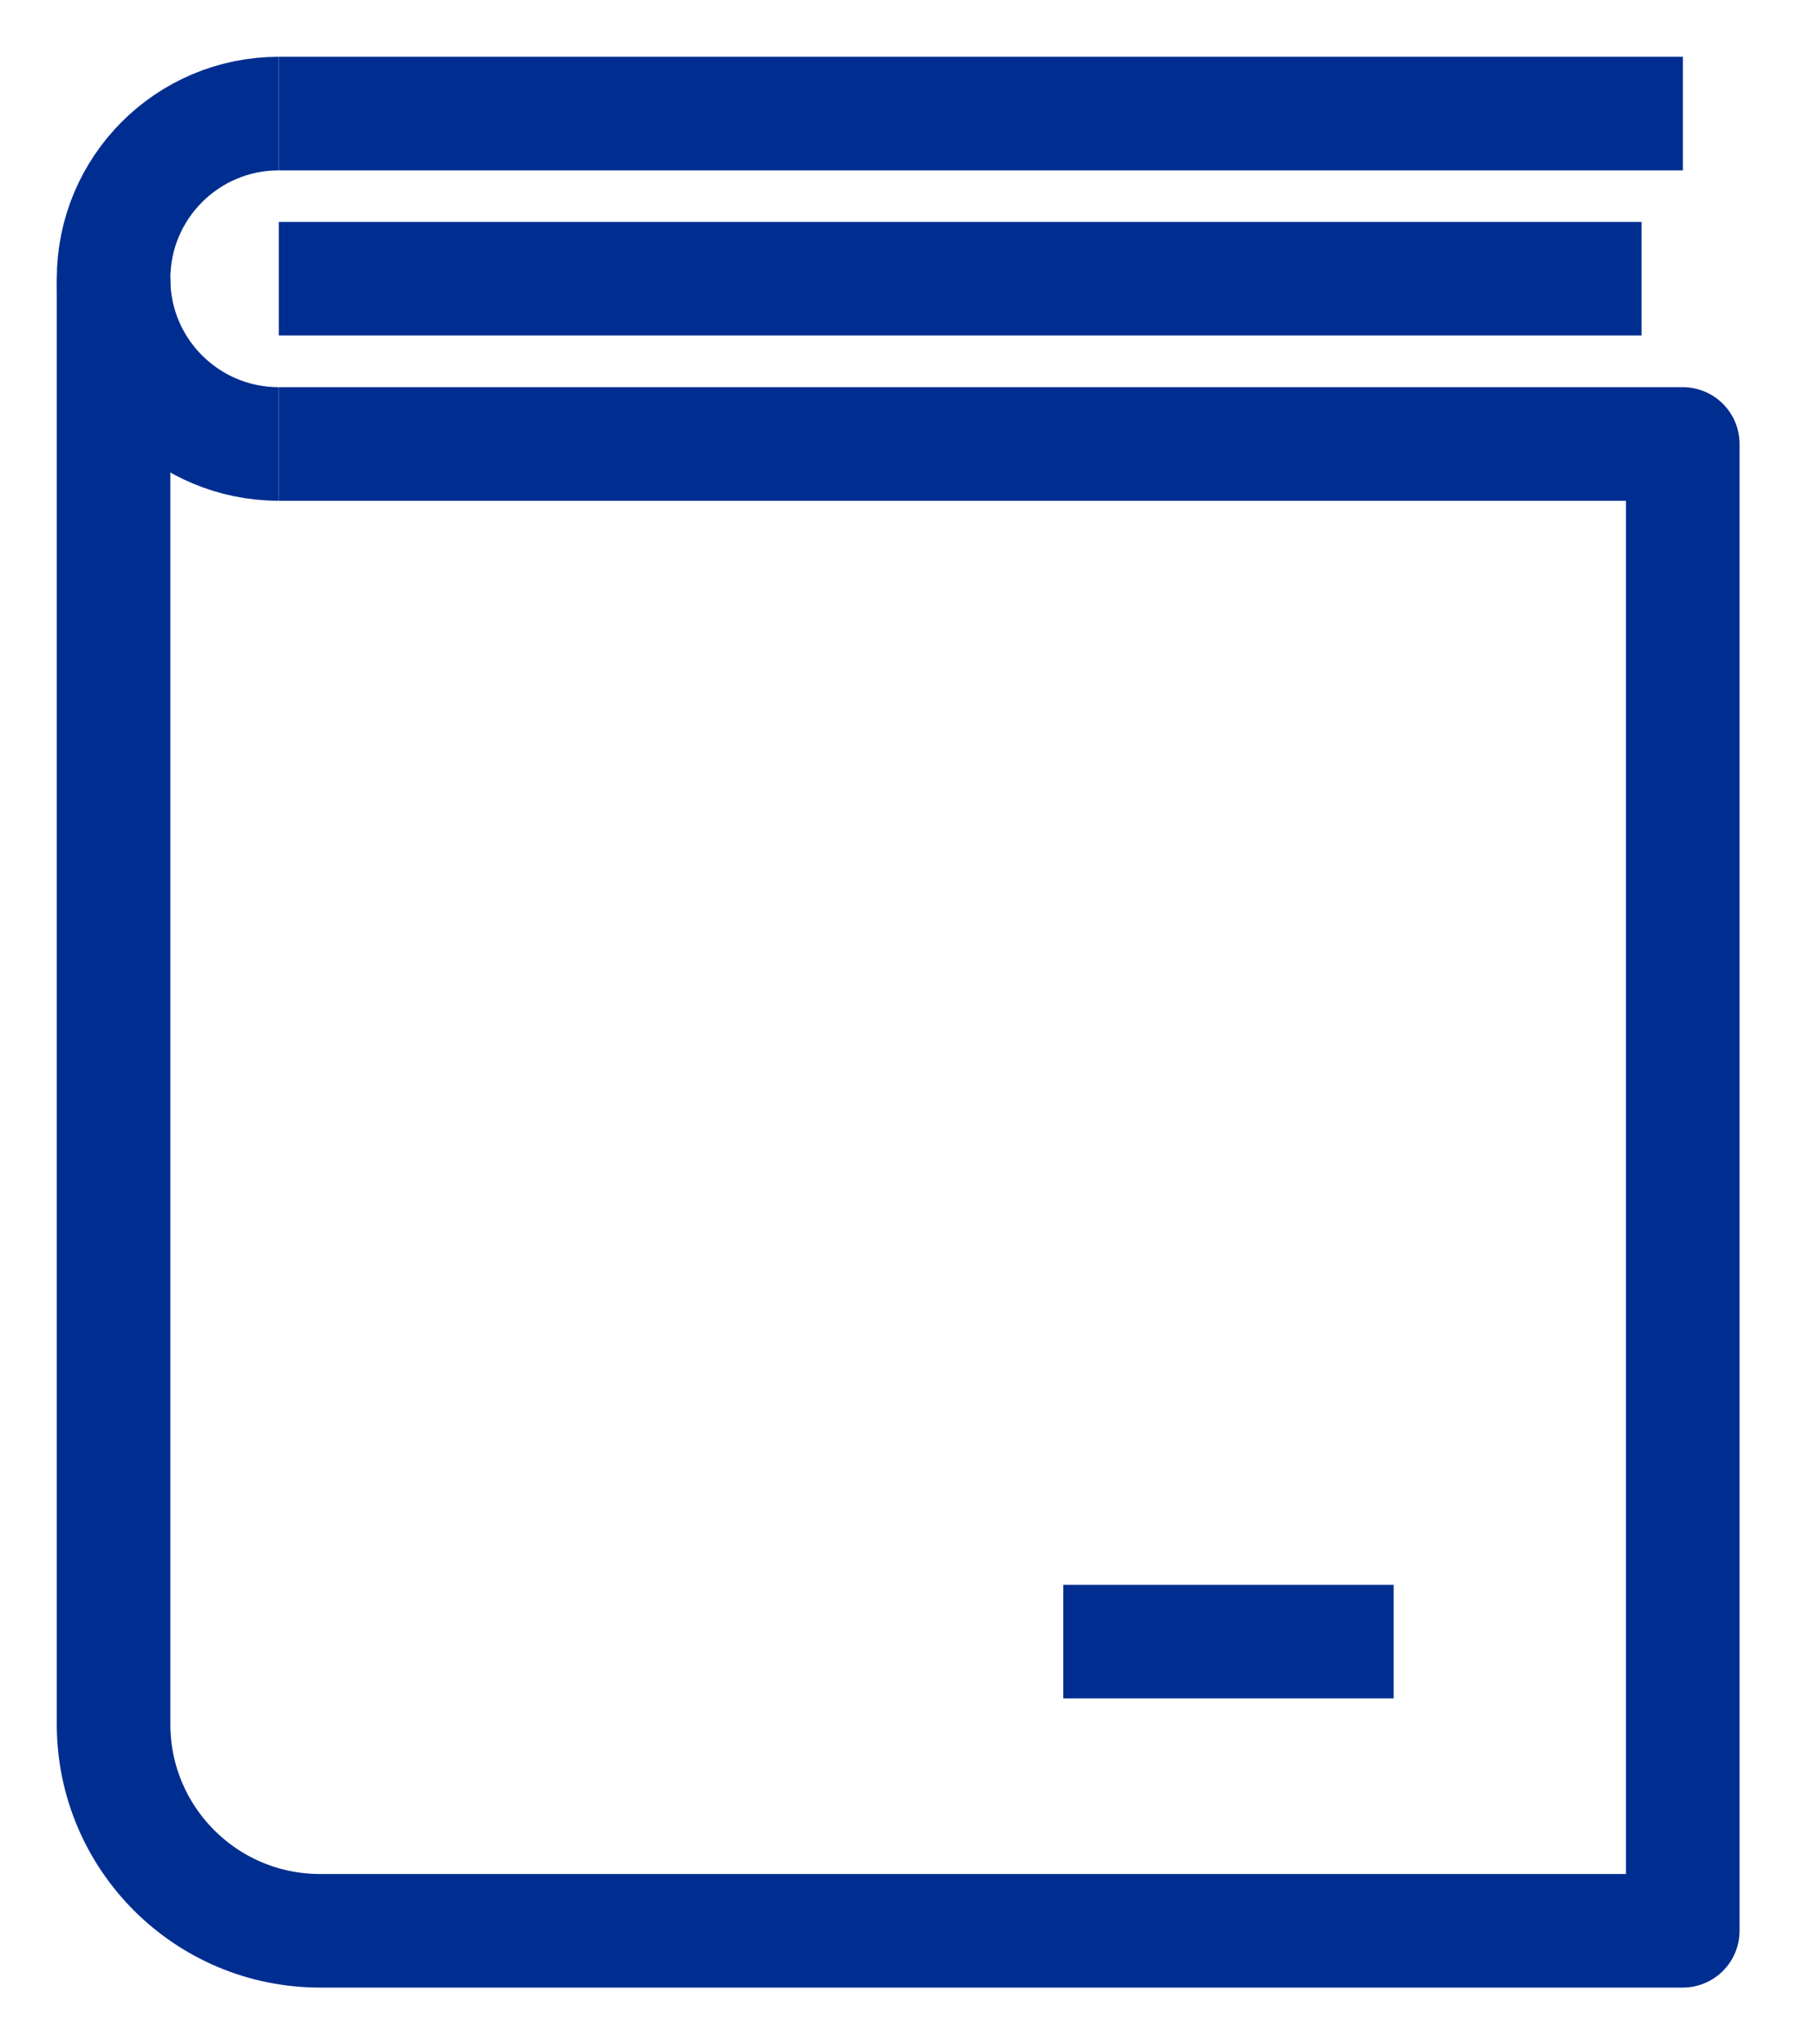 <svg width="16" height="18" viewBox="0 0 16 18" fill="none" xmlns="http://www.w3.org/2000/svg">
<path d="M2.455 3.909H14.818V17H2.818C1.814 17 1 16.186 1 15.181V2.454" stroke="#002D90" stroke-miterlimit="10" stroke-linejoin="round"/>
<path d="M14.819 1L2.455 1" stroke="#002D90" stroke-miterlimit="10" stroke-linejoin="round"/>
<path d="M2.455 2.454H14.455" stroke="#002D90" stroke-miterlimit="10" stroke-linejoin="round"/>
<path d="M2.455 3.909C1.651 3.909 1 3.258 1 2.455C1 1.651 1.651 1 2.455 1" stroke="#002D90" stroke-miterlimit="10" stroke-linejoin="round"/>
<path d="M9.363 14.454H12.272" stroke="#002D90" stroke-miterlimit="10" stroke-linejoin="round"/>
</svg>
